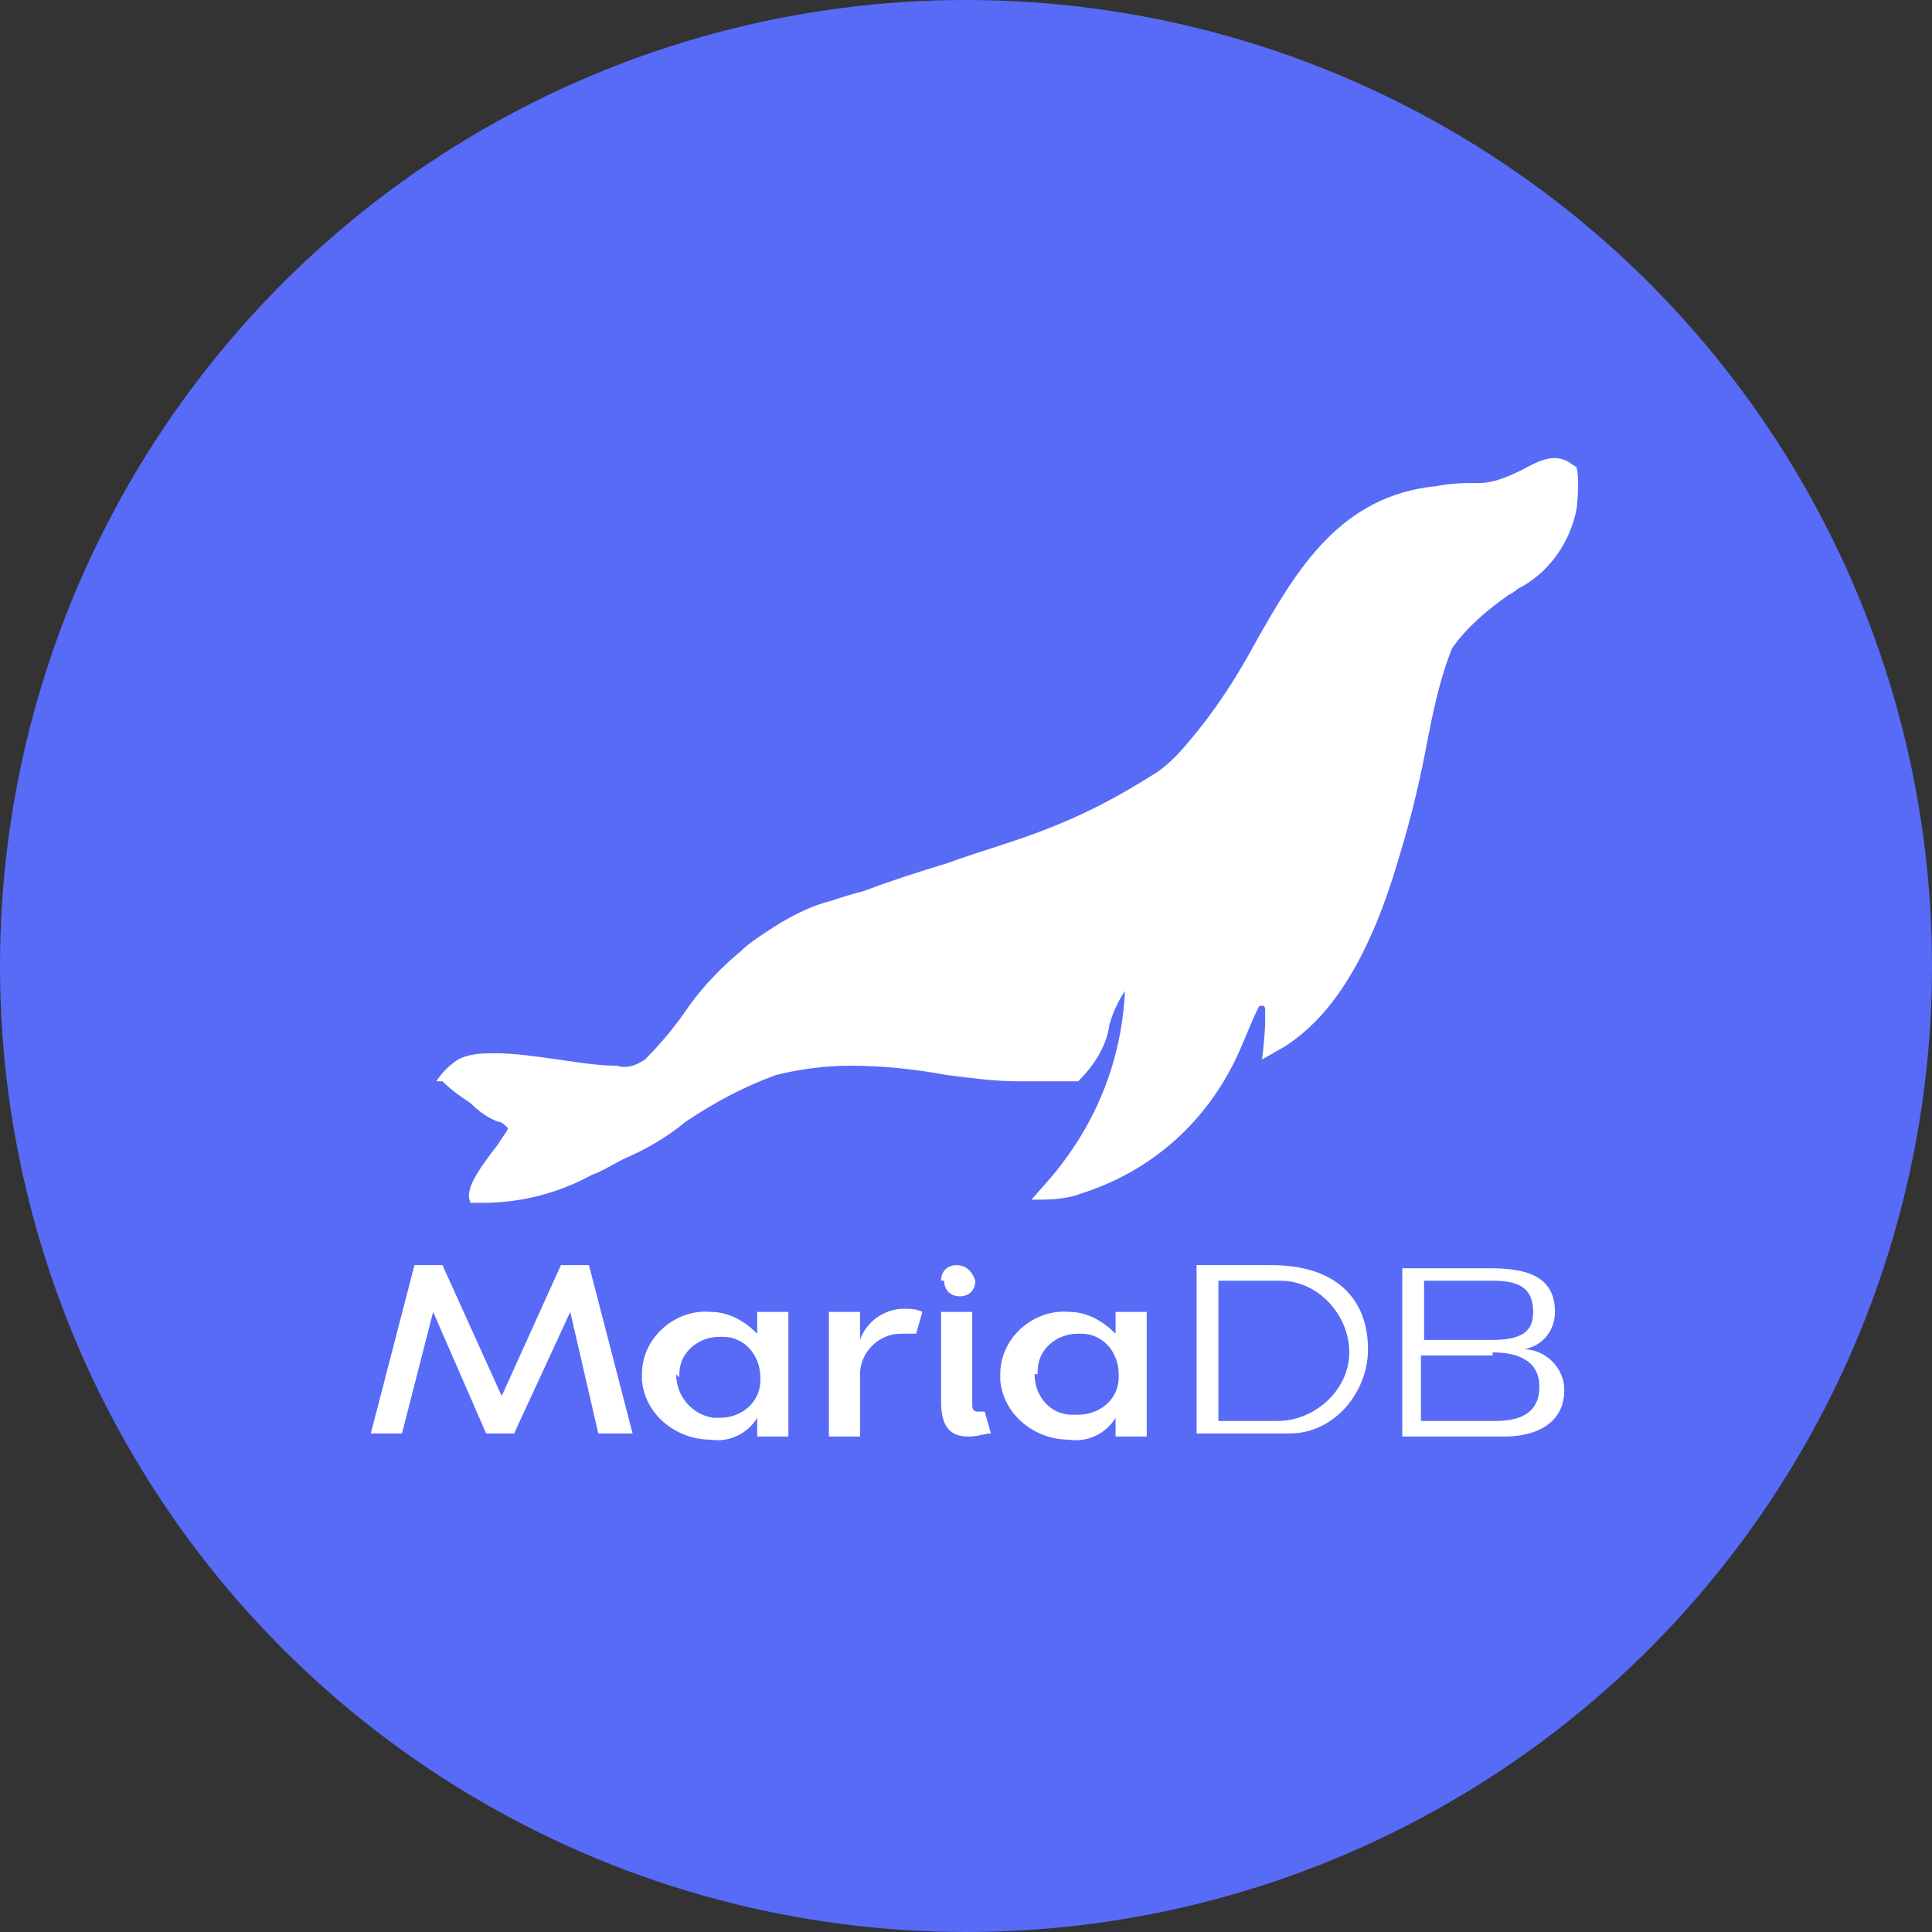 <svg xmlns="http://www.w3.org/2000/svg" viewBox="0 0 62 62"><rect x="0" y="0" width="62" height="62" fill="#333333" stroke="none"/><defs><style>      .cls-1 {        fill: #fff;      }      .cls-2 {        fill: #576bf7;      }    </style></defs><g><g id="Calque_1"><g id="Groupe_35242"><circle id="Ellipse_2170" class="cls-2" cx="31" cy="31" r="31"></circle><g id="https___mariadb.com_wp-content_uploads_2019_11_mariadb-logo-vertical_white"><path id="Trac&#xE9;_109749" class="cls-1" d="M18.9,40.6l1.4,5.4h-1.1l-.9-3.9-1.8,3.9h-.9l-1.7-3.9-1,3.9h-1l1.4-5.4h.9l1.9,4.2,1.9-4.2h.9Z"></path><path id="Trac&#xE9;_109750" class="cls-1" d="M24.3,42.7v-.6h1v4h-1v-.6c-.3.5-.9.8-1.5.7-1.1,0-2.1-.8-2.2-1.9,0,0,0-.1,0-.2,0-1.2,1.1-2.1,2.2-2,.6,0,1.1.3,1.5.7h0ZM21.7,44.1c0,.7.5,1.3,1.2,1.4,0,0,.1,0,.2,0,.7,0,1.3-.5,1.3-1.2,0,0,0,0,0-.1,0-.7-.5-1.3-1.2-1.3,0,0,0,0-.1,0-.7,0-1.3.5-1.3,1.2,0,0,0,0,0,.1Z"></path><path id="Trac&#xE9;_109751" class="cls-1" d="M27.6,46.1h-1v-4h1v.9c.2-.6.8-1,1.4-1,.2,0,.4,0,.6.1l-.2.7c-.2,0-.4,0-.5,0-.7,0-1.3.6-1.3,1.3,0,0,0,0,0,0v1.9Z"></path><path id="Trac&#xE9;_109752" class="cls-1" d="M30.2,41.1c0-.3.2-.5.5-.5,0,0,0,0,0,0,.3,0,.5.2.6.5,0,0,0,0,0,0,0,.3-.2.5-.5.5,0,0,0,0,0,0-.3,0-.5-.2-.5-.5,0,0,0,0,0,0ZM30.2,42.1h1v2.9c0,.2,0,.3.2.3,0,0,.1,0,.2,0l.2.7c-.2,0-.4.1-.7.1-.4,0-.9-.1-.9-1.1v-2.9Z"></path><path id="Trac&#xE9;_109753" class="cls-1" d="M35.8,42.7v-.6h1v4h-1v-.6c-.3.5-.9.8-1.5.7-1.1,0-2.1-.8-2.2-1.9,0,0,0-.1,0-.2,0-1.2,1.1-2.1,2.2-2,.6,0,1.1.3,1.5.7h0ZM33.2,44.1c0,.7.5,1.3,1.2,1.3,0,0,.1,0,.2,0,.7,0,1.3-.5,1.3-1.2,0,0,0,0,0-.1,0-.7-.5-1.3-1.2-1.3,0,0,0,0-.1,0-.7,0-1.3.5-1.3,1.2,0,0,0,0,0,.1Z"></path><path id="Trac&#xE9;_109754" class="cls-1" d="M38.4,40.6h2.4c2.1,0,3.1,1.1,3.1,2.7,0,1.4-1.1,2.7-2.5,2.7-.1,0-.3,0-.4,0h-2.6v-5.4ZM39.1,41.1v4.5h1.9c1.2,0,2.3-1,2.3-2.2,0-1.2-1-2.3-2.2-2.3,0,0,0,0,0,0h-1.9Z"></path><path id="Trac&#xE9;_109755" class="cls-1" d="M48.1,46.1h-3.1v-5.4h2.8c1.1,0,2.1.2,2.1,1.4,0,.6-.4,1.1-1,1.2,0,0,0,0,0,0,.7,0,1.3.6,1.3,1.3,0,0,0,0,0,0,0,1.2-1.1,1.5-1.9,1.5ZM47.9,43c1.1,0,1.3-.4,1.3-.9,0-.8-.5-1-1.3-1h-2.2v1.9h2.2ZM47.9,43.5h-2.3v2.1h2.4c.7,0,1.4-.2,1.4-1.1s-.8-1.1-1.5-1.1h0Z"></path><path id="Trac&#xE9;_109756" class="cls-1" d="M50.3,14.8c0,0-.2-.1-.4-.1-.4,0-.7.2-1.1.4h0c-.4.2-.9.4-1.3.4-.5,0-.9,0-1.4.1-3.1.3-4.5,2.7-5.8,5-.7,1.3-1.5,2.5-2.5,3.6-.2.2-.4.4-.7.6-1.1.7-2.2,1.3-3.5,1.8-1,.4-2.1.7-3.2,1.1-1,.3-1.9.6-2.7.9-.4.1-.7.2-1,.3-.8.2-1.5.6-2.1,1-.3.2-.6.4-.8.6-.6.5-1.2,1.1-1.7,1.8-.4.6-.9,1.2-1.4,1.7-.3.2-.6.3-.9.2-.6,0-1.2-.1-1.9-.2-.7-.1-1.4-.2-2-.2-.4,0-.8,0-1.2.2-.3.2-.5.4-.7.7h.2c.3.3.6.5.9.7.3.3.6.5.9.6.1,0,.2.1.3.2,0,.1-.2.3-.3.5-.7.9-1.1,1.5-.9,1.9.1,0,.2,0,.4,0,1.2,0,2.4-.3,3.5-.9.3-.1.6-.3,1-.5.7-.3,1.4-.7,2-1.2.9-.6,1.8-1.1,2.9-1.5.8-.2,1.6-.3,2.4-.3,1,0,2,.1,3.1.3.8.1,1.5.2,2.3.2.3,0,.6,0,.8,0,.4,0,.7,0,1.1,0h0c.5-.5.9-1.1,1-1.8.1-.4.3-.8.5-1.1,0,0,0,0,0,0,0,0,0,0,0,0,0,0,0,0,0,0-.1,2.2-.9,4.2-2.3,5.9l-.7.8c.5,0,1.1,0,1.6-.2,2.2-.7,3.9-2.2,4.9-4.2.3-.6.5-1.2.8-1.8,0,0,.2-.1.2.1,0,0,0,.2,0,.2h0c0,0,0,.1,0,.2,0,.4-.1,1.2-.1,1.2l.7-.4c1.6-1,2.8-3,3.7-6.1.4-1.3.7-2.6.9-3.7.2-1,.4-2,.8-3,.5-.7,1.1-1.2,1.8-1.7,0,0,.2-.1.3-.2,1-.5,1.7-1.5,1.9-2.6h0c.1-1,0-1.2,0-1.3Z"></path></g></g></g></g></svg>
